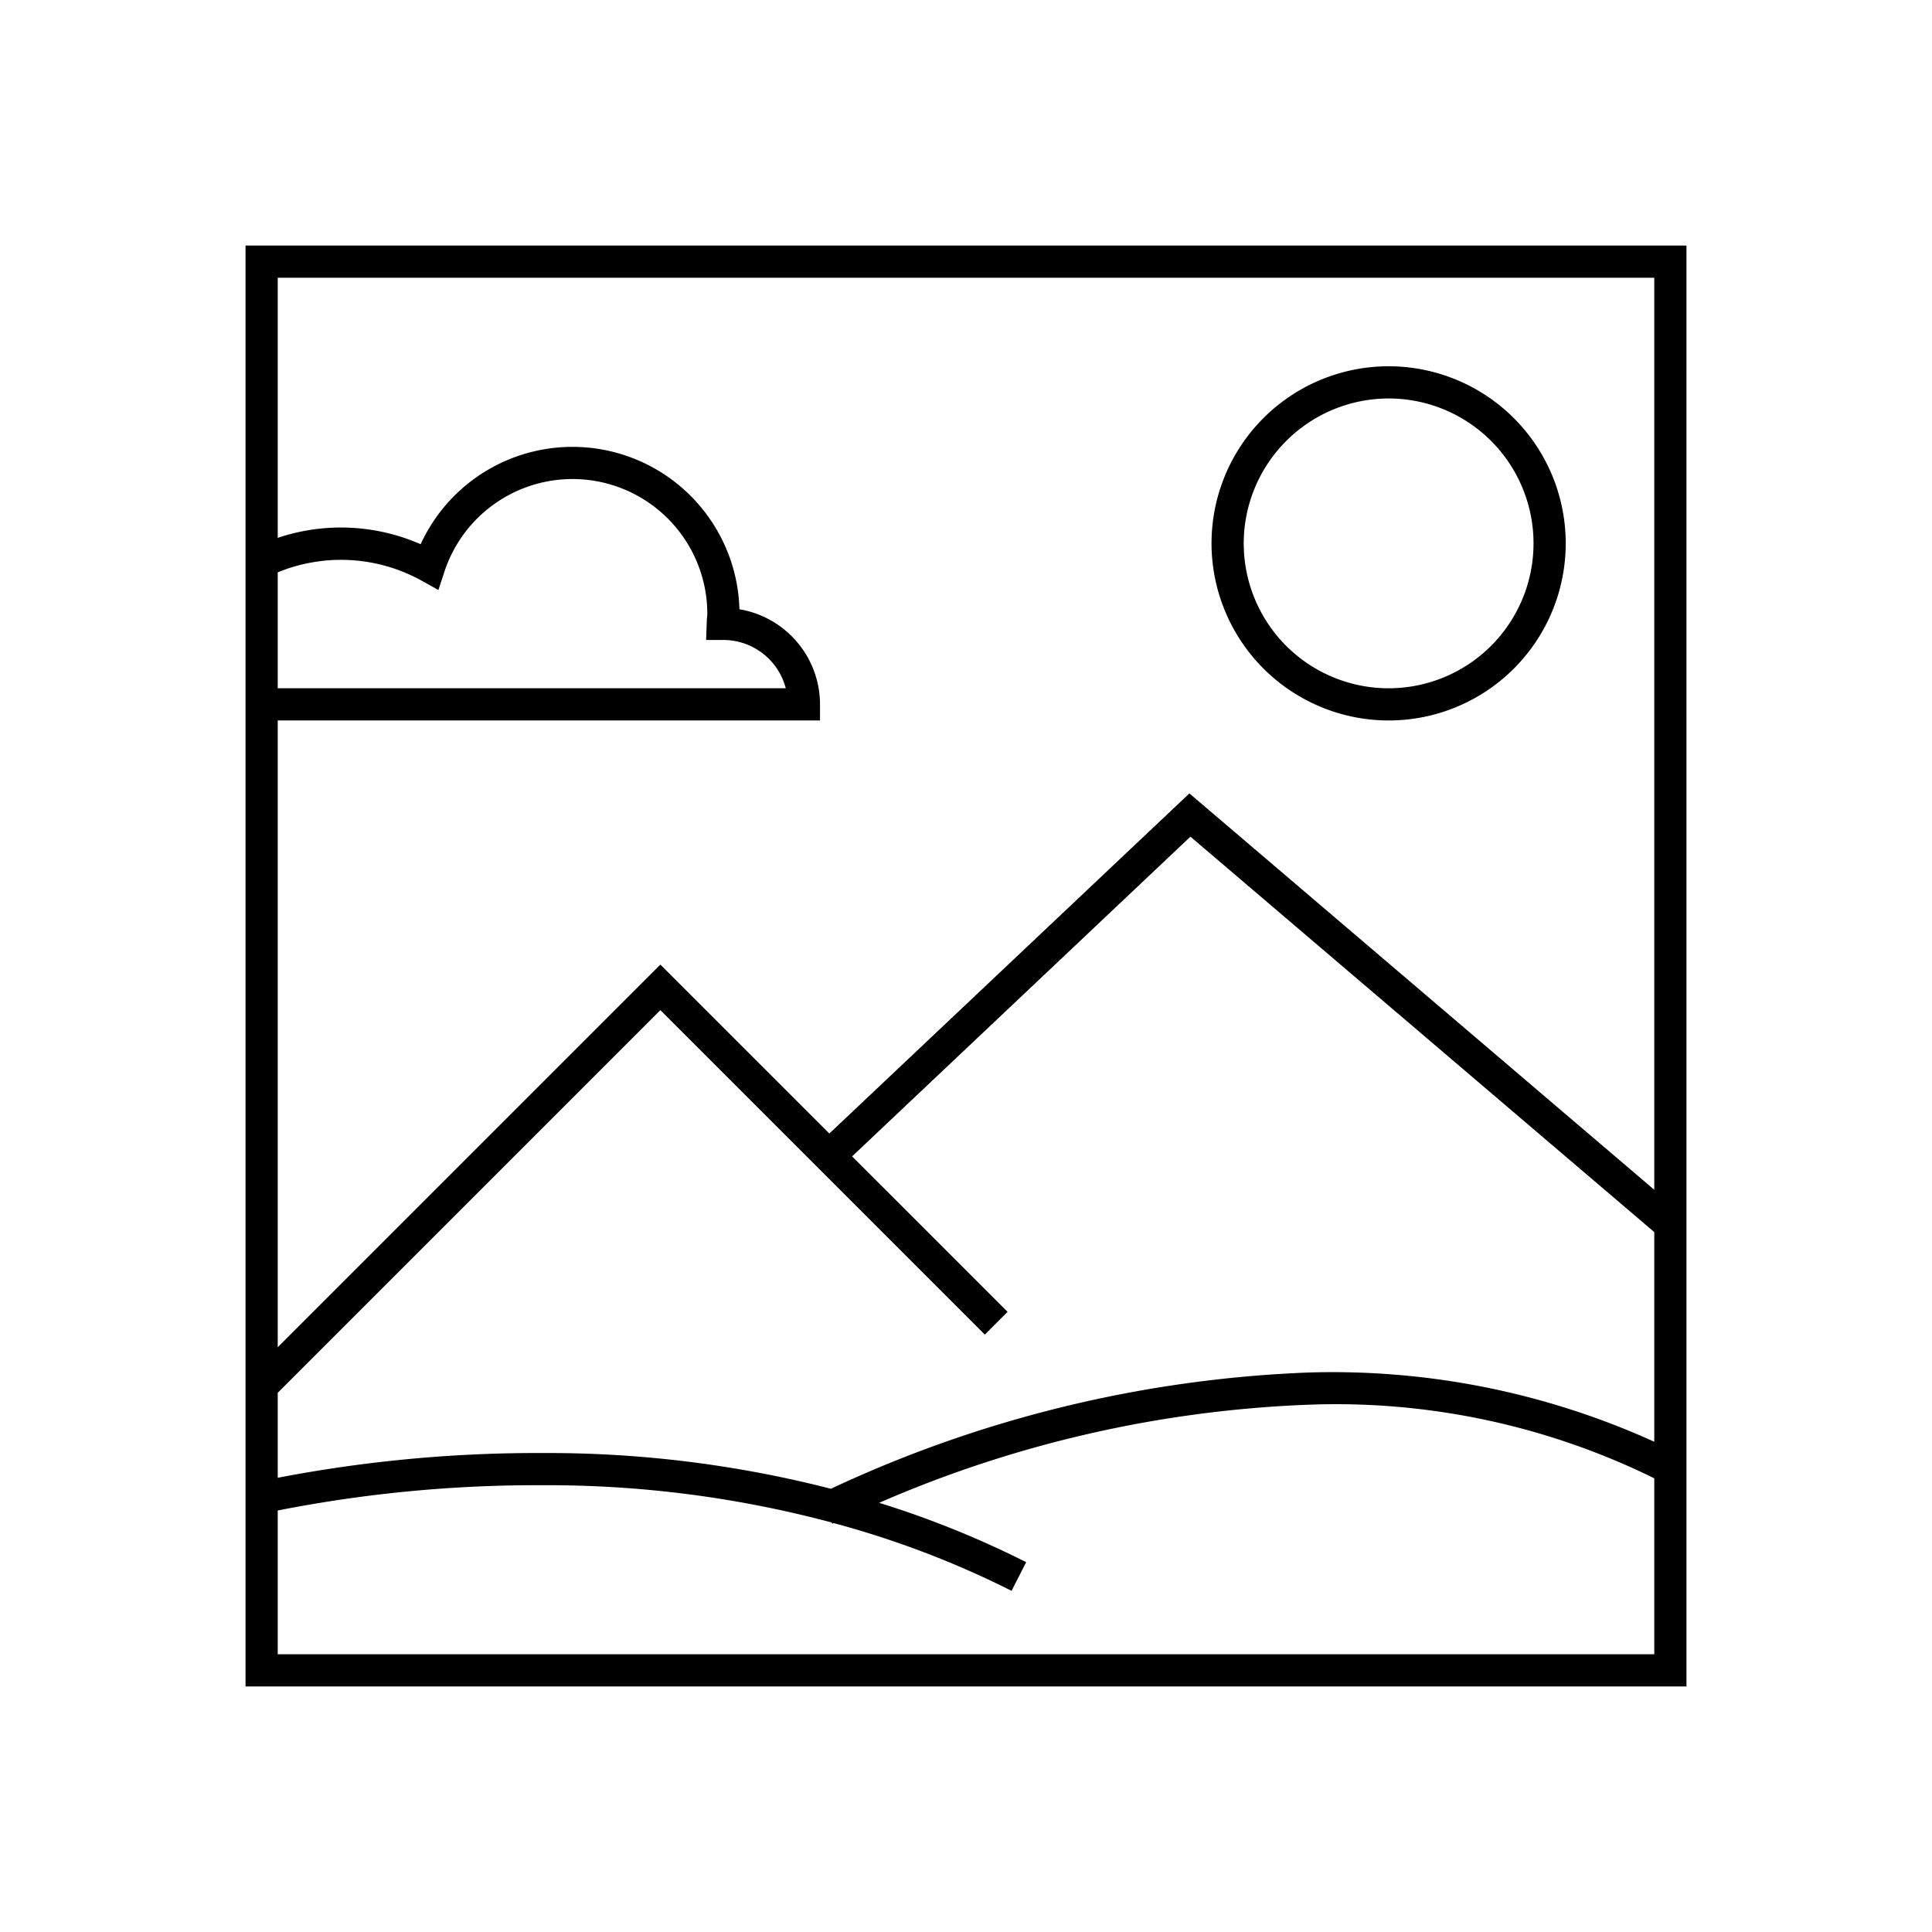<svg id="icon-ui-svg" xmlns="http://www.w3.org/2000/svg" viewBox="0 0 48 48"><path d="M34.5 17.9a4.4 4.4 0 1 0-4.4-4.4 4.405 4.405 0 0 0 4.4 4.4zm0-8a3.6 3.6 0 1 1-3.6 3.6 3.604 3.604 0 0 1 3.6-3.6zM6.1 6.1v35.8h35.8V6.1zm35 .8v22.66L29.55 19.712l-8.945 8.45-4.198-4.197L6.9 33.472V17.9h13.473v-.4a2.4 2.4 0 0 0-2.002-2.363 4.15 4.15 0 0 0-7.92-1.616 4.934 4.934 0 0 0-3.551-.158V6.9zM13.5 36.1a34.124 34.124 0 0 0-6.6.615v-2.111l9.506-9.507 8.061 8.061.566-.566-3.863-3.862 8.406-7.943L41.1 30.611v5.209a19.333 19.333 0 0 0-8.6-1.72 30.728 30.728 0 0 0-11.856 2.888A28.292 28.292 0 0 0 13.5 36.1zm4.473-20.2a1.603 1.603 0 0 1 1.549 1.2H6.9v-2.88a4.135 4.135 0 0 1 3.569.203l.423.235.151-.46a3.35 3.35 0 0 1 6.53 1.052.95.95 0 0 1-.01.112l-.02.538zM6.9 41.1v-3.572a33.247 33.247 0 0 1 6.6-.628 27.334 27.334 0 0 1 7.163.926l.016.031.034-.016a23.18 23.18 0 0 1 4.419 1.683l.363-.712a23.597 23.597 0 0 0-3.653-1.475A29.504 29.504 0 0 1 32.5 34.9a17.915 17.915 0 0 1 8.6 1.828V41.1z" id="icon-ui-svg--base"/></svg>